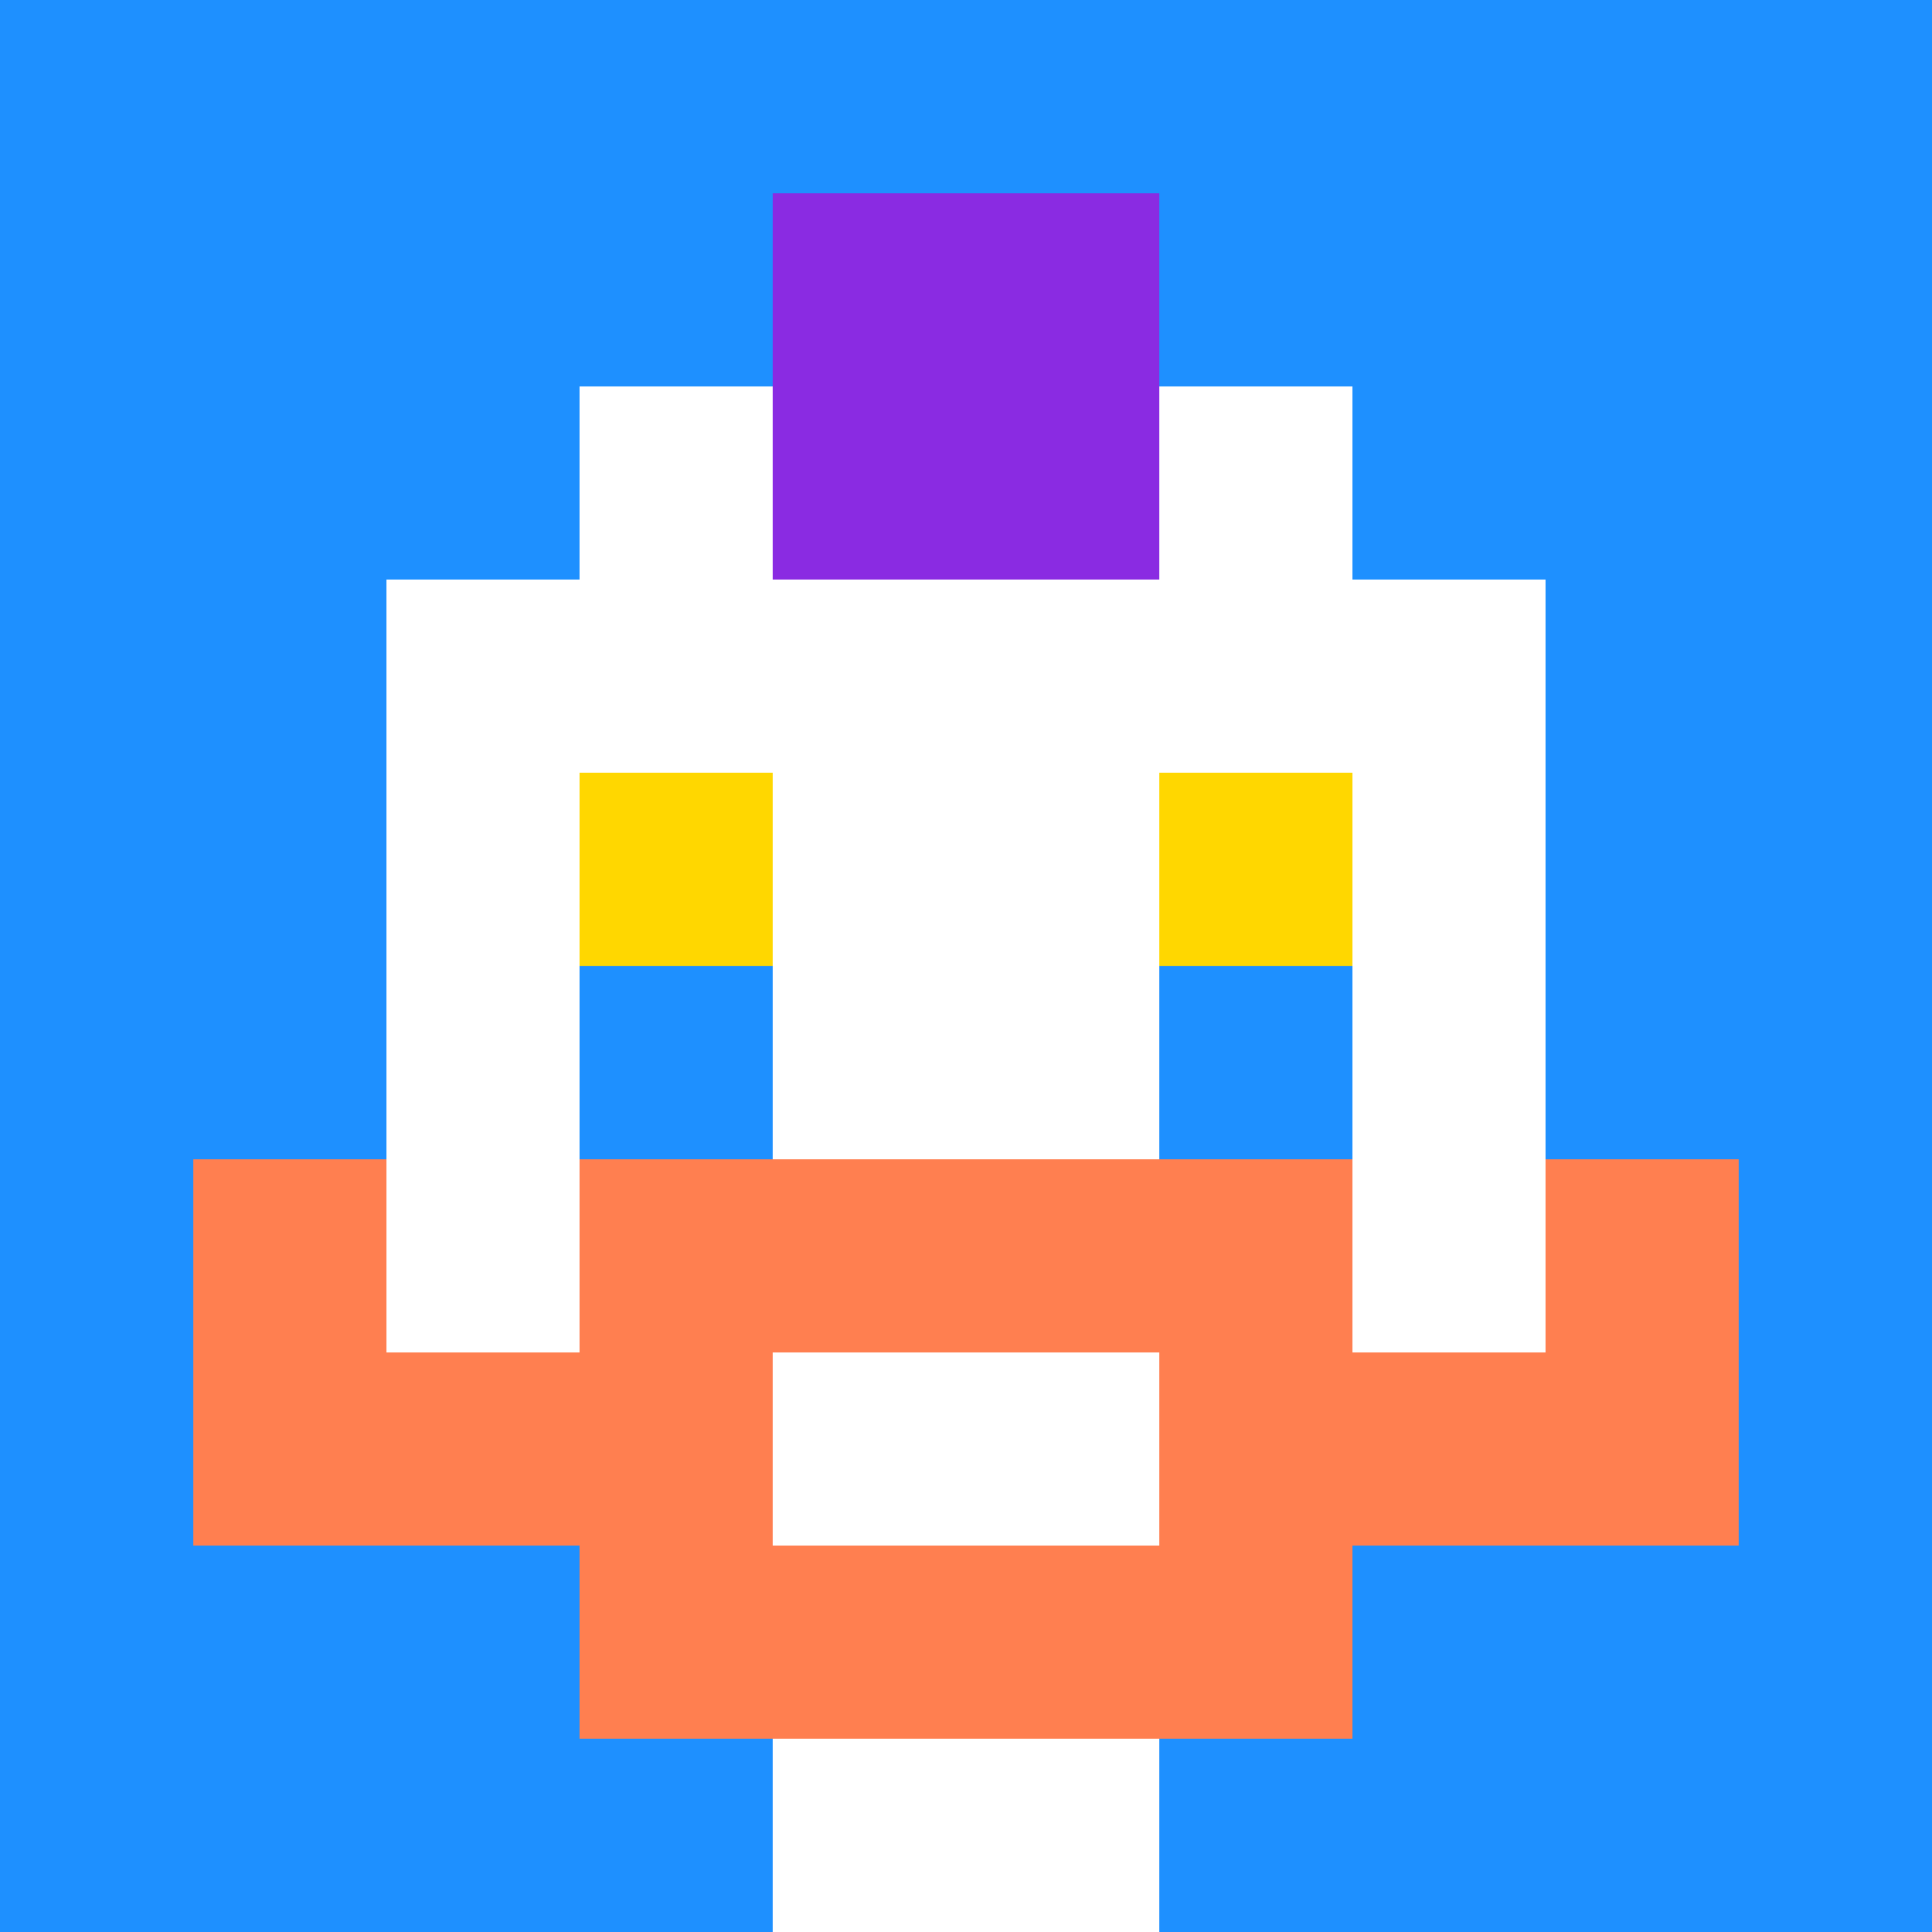 <svg xmlns="http://www.w3.org/2000/svg" version="1.1" width="600" height="600" viewBox="0 0 966 966">
  <title>'goose-pfp-punk' by Dmitri Cherniak</title>
  <desc>The Goose Is Loose</desc>
  <rect width="100%" height="100%" fill="#7272cc"/>
  <g>
    <g id="0-0">
      <rect x="0" y="0" height="966" width="966" fill="#1E90FF"/>
      
      <g>
        <rect id="0-0-3-2-4-7" x="289.8" y="193.2" width="386.4" height="676.2" fill="#FFFFFF"/>
        <rect id="0-0-2-3-6-5" x="193.2" y="289.8" width="579.6" height="483" fill="#FFFFFF"/>
        <rect id="0-0-4-8-2-2" x="386.4" y="772.8" width="193.2" height="193.2" fill="#FFFFFF"/>
        <rect id="0-0-1-6-8-1" x="96.6" y="579.6" width="772.8" height="96.6" fill="#FFFFFF"/>
        <rect id="0-0-1-7-8-1" x="96.6" y="676.2" width="772.8" height="96.6" fill="#FF7F50"/>
        <rect id="0-0-3-6-4-3" x="289.8" y="579.6" width="386.4" height="289.8" fill="#FF7F50"/>
        <rect id="0-0-4-7-2-1" x="386.4" y="676.2" width="193.2" height="96.6" fill="#FFFFFF"/>
        <rect id="0-0-1-6-1-2" x="96.6" y="579.6" width="96.6" height="193.2" fill="#FF7F50"/>
        <rect id="0-0-8-6-1-2" x="772.8" y="579.6" width="96.6" height="193.2" fill="#FF7F50"/>
        <rect id="0-0-3-4-1-1" x="289.8" y="386.4" width="96.6" height="96.6" fill="#FFD700"/>
        <rect id="0-0-6-4-1-1" x="579.6" y="386.4" width="96.6" height="96.6" fill="#FFD700"/>
        <rect id="0-0-3-5-1-1" x="289.8" y="483" width="96.6" height="96.6" fill="#1E90FF"/>
        <rect id="0-0-6-5-1-1" x="579.6" y="483" width="96.6" height="96.6" fill="#1E90FF"/>
        <rect id="0-0-4-1-2-2" x="386.4" y="96.6" width="193.2" height="193.2" fill="#8A2BE2"/>
  
        </g>

    </g>
  </g>
</svg>